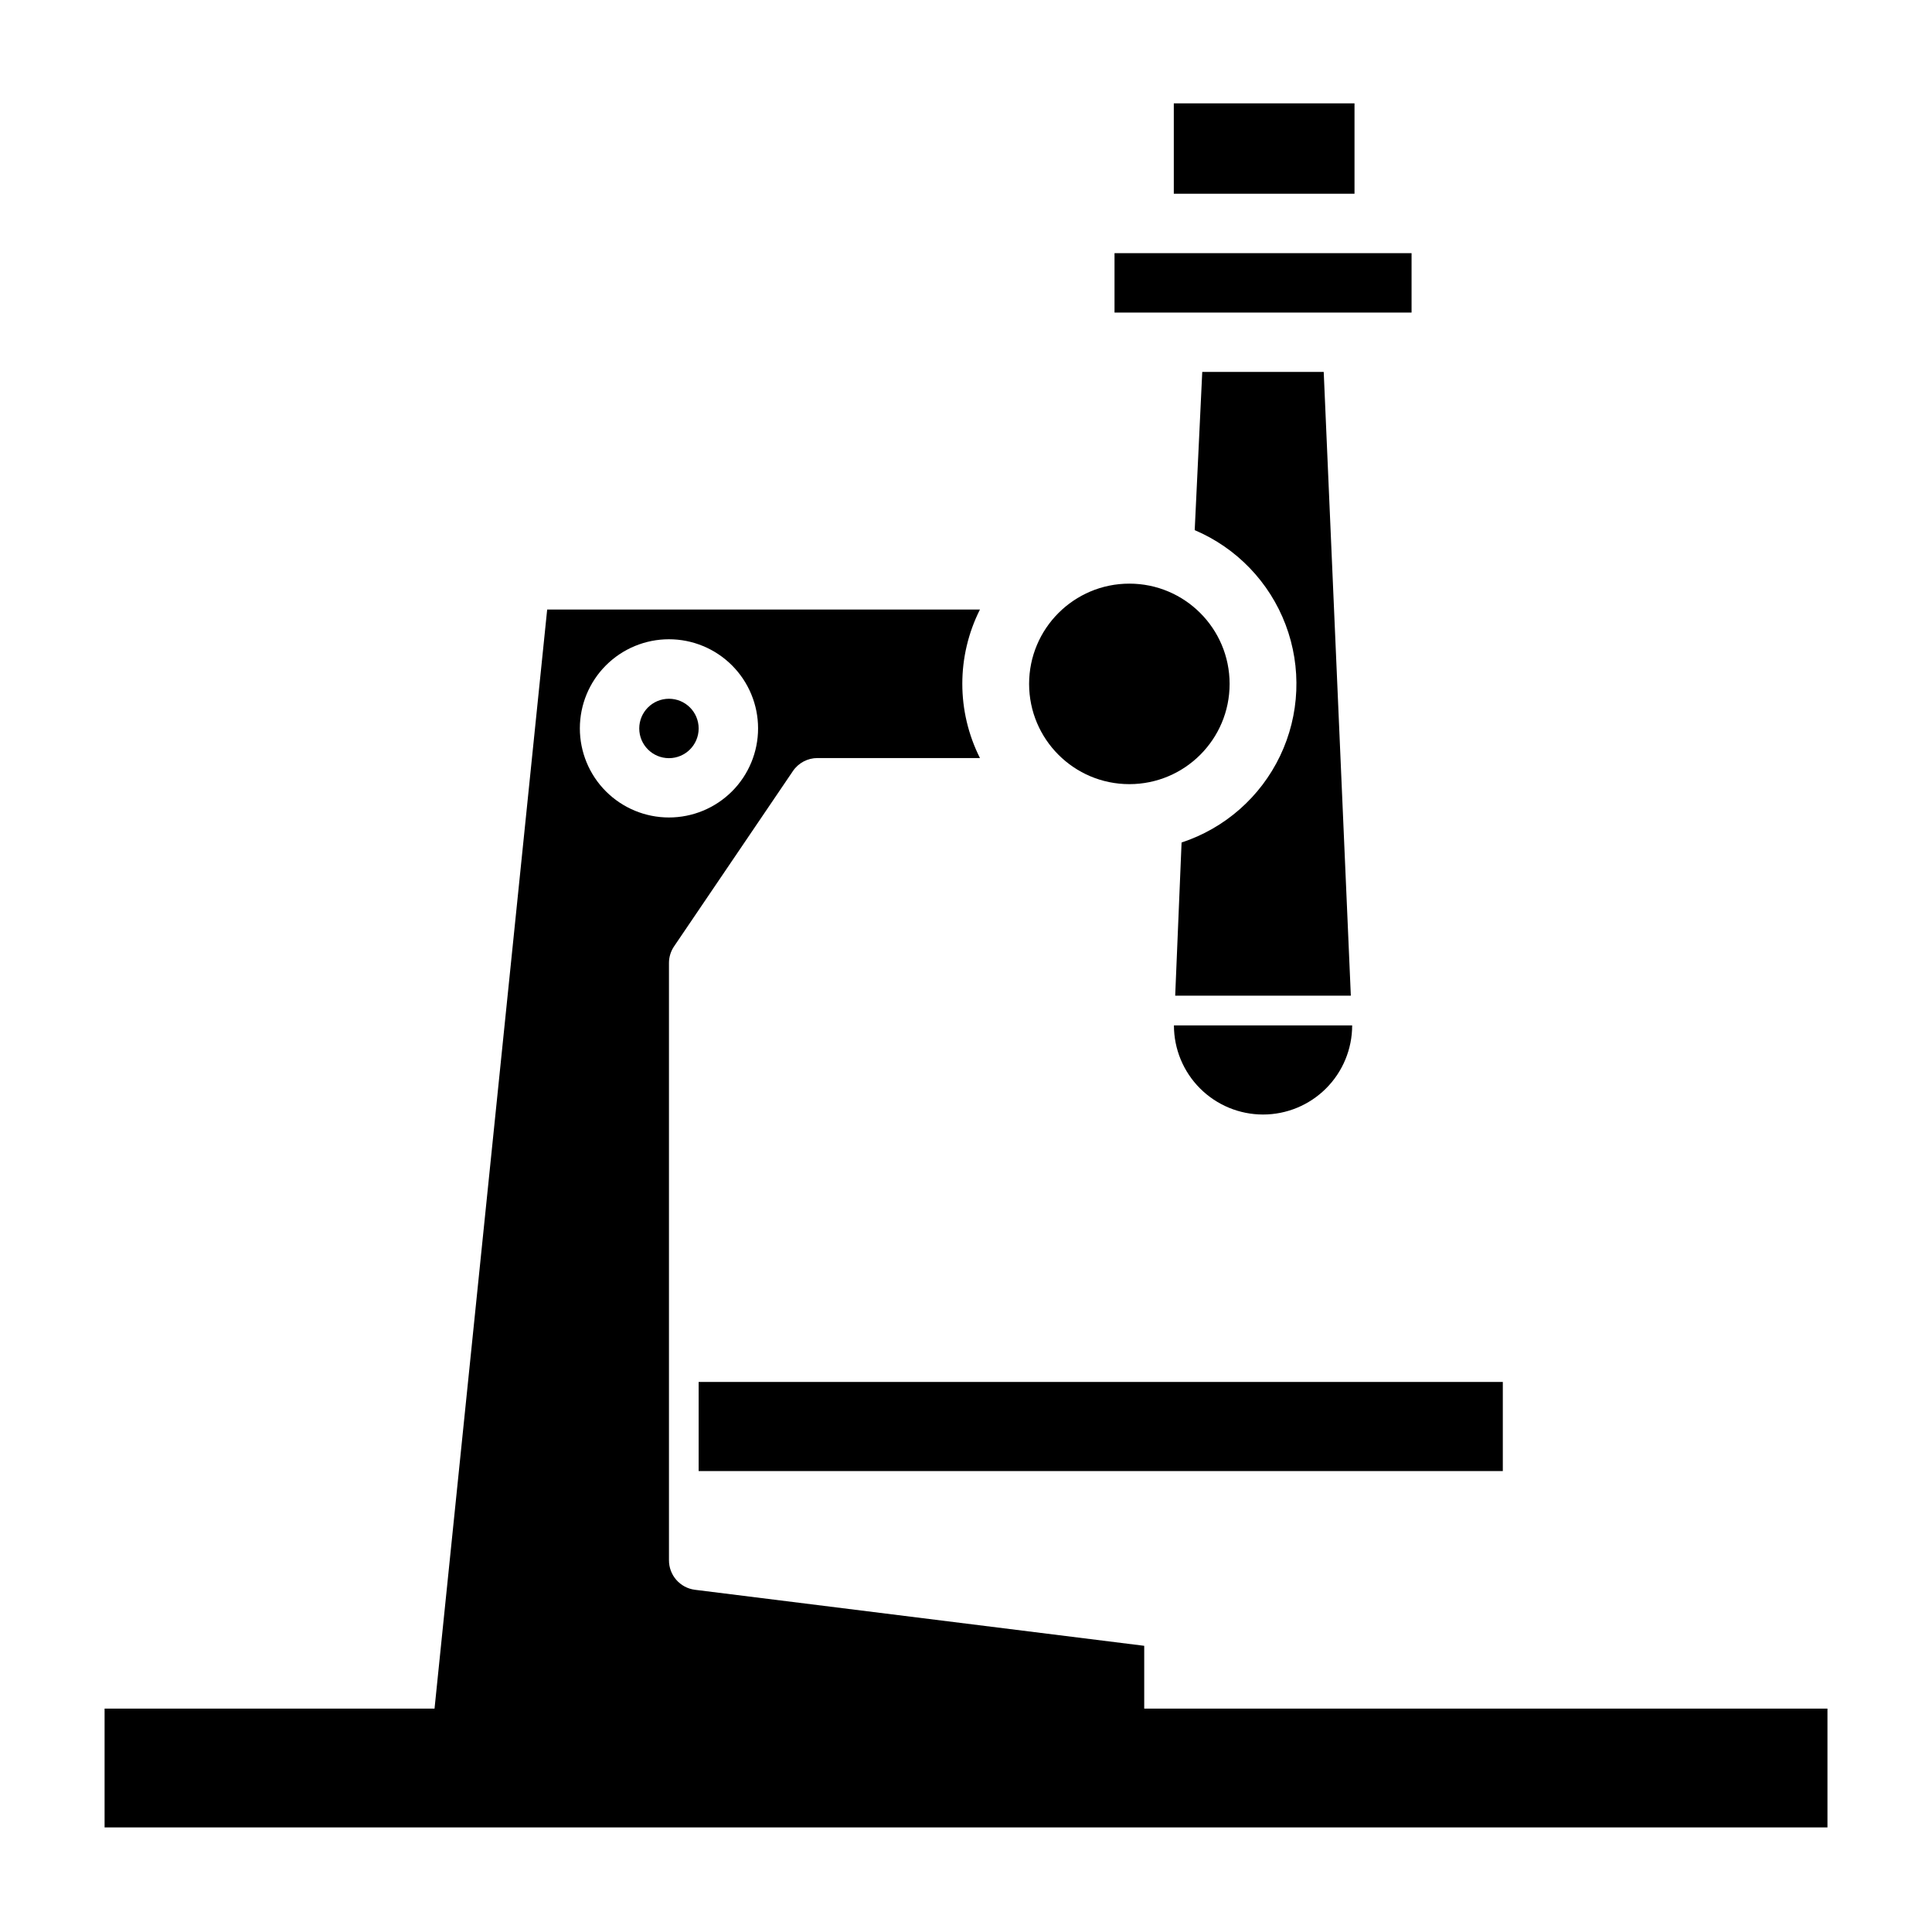 <?xml version="1.0" encoding="UTF-8"?>
<!-- Uploaded to: SVG Find, www.svgrepo.com, Generator: SVG Find Mixer Tools -->
<svg fill="#000000" width="800px" height="800px" version="1.1" viewBox="144 144 512 512" xmlns="http://www.w3.org/2000/svg">
 <g>
  <path d="m329.15 510.23h213.11v23.617h-213.11z"/>
  <path d="m478.72 439.36c6.262 0 12.27-2.488 16.699-6.918 4.43-4.43 6.918-10.434 6.918-16.699h-47.234c0 6.266 2.488 12.27 6.918 16.699 4.43 4.43 10.438 6.918 16.699 6.918z"/>
  <path d="m455.07 171.39h47.887v23.953h-47.887z"/>
  <path d="m457.13 367.27-1.691 40.598h46.547l-7.188-165.31h-32.188l-2 41.934c11.117 4.723 19.82 13.781 24.094 25.078 4.273 11.293 3.746 23.848-1.461 34.742-5.211 10.898-14.645 19.191-26.121 22.961z"/>
  <path d="m439.36 211.09h78.719v15.742h-78.719z"/>
  <path d="m329.15 337.05c0 4.348-3.523 7.871-7.871 7.871s-7.871-3.523-7.871-7.871 3.523-7.871 7.871-7.871 7.871 3.523 7.871 7.871"/>
  <path d="m447.23 596.8v-16.645l-119.05-14.844c-3.965-0.496-6.93-3.879-6.898-7.875v-158.23c0-1.574 0.473-3.113 1.355-4.414l31.488-46.445c1.465-2.164 3.906-3.457 6.516-3.457h43.055c-6.234-12.379-6.234-26.98 0-39.359h-114.69l-29.852 291.27h-87.441v31.488h456.58v-31.488zm-125.95-283.39c6.266 0 12.27 2.488 16.699 6.918 4.43 4.43 6.918 10.434 6.918 16.699 0 6.262-2.488 12.27-6.918 16.699-4.43 4.426-10.434 6.914-16.699 6.914-6.262 0-12.27-2.488-16.699-6.914-4.43-4.43-6.914-10.438-6.914-16.699 0-6.266 2.484-12.27 6.914-16.699 4.43-4.43 10.438-6.918 16.699-6.918z"/>
  <path d="m469.86 325.24c0 14.672-11.895 26.566-26.57 26.566-14.672 0-26.566-11.895-26.566-26.566s11.895-26.57 26.566-26.57c14.676 0 26.57 11.898 26.57 26.57"/>
 </g>
</svg>